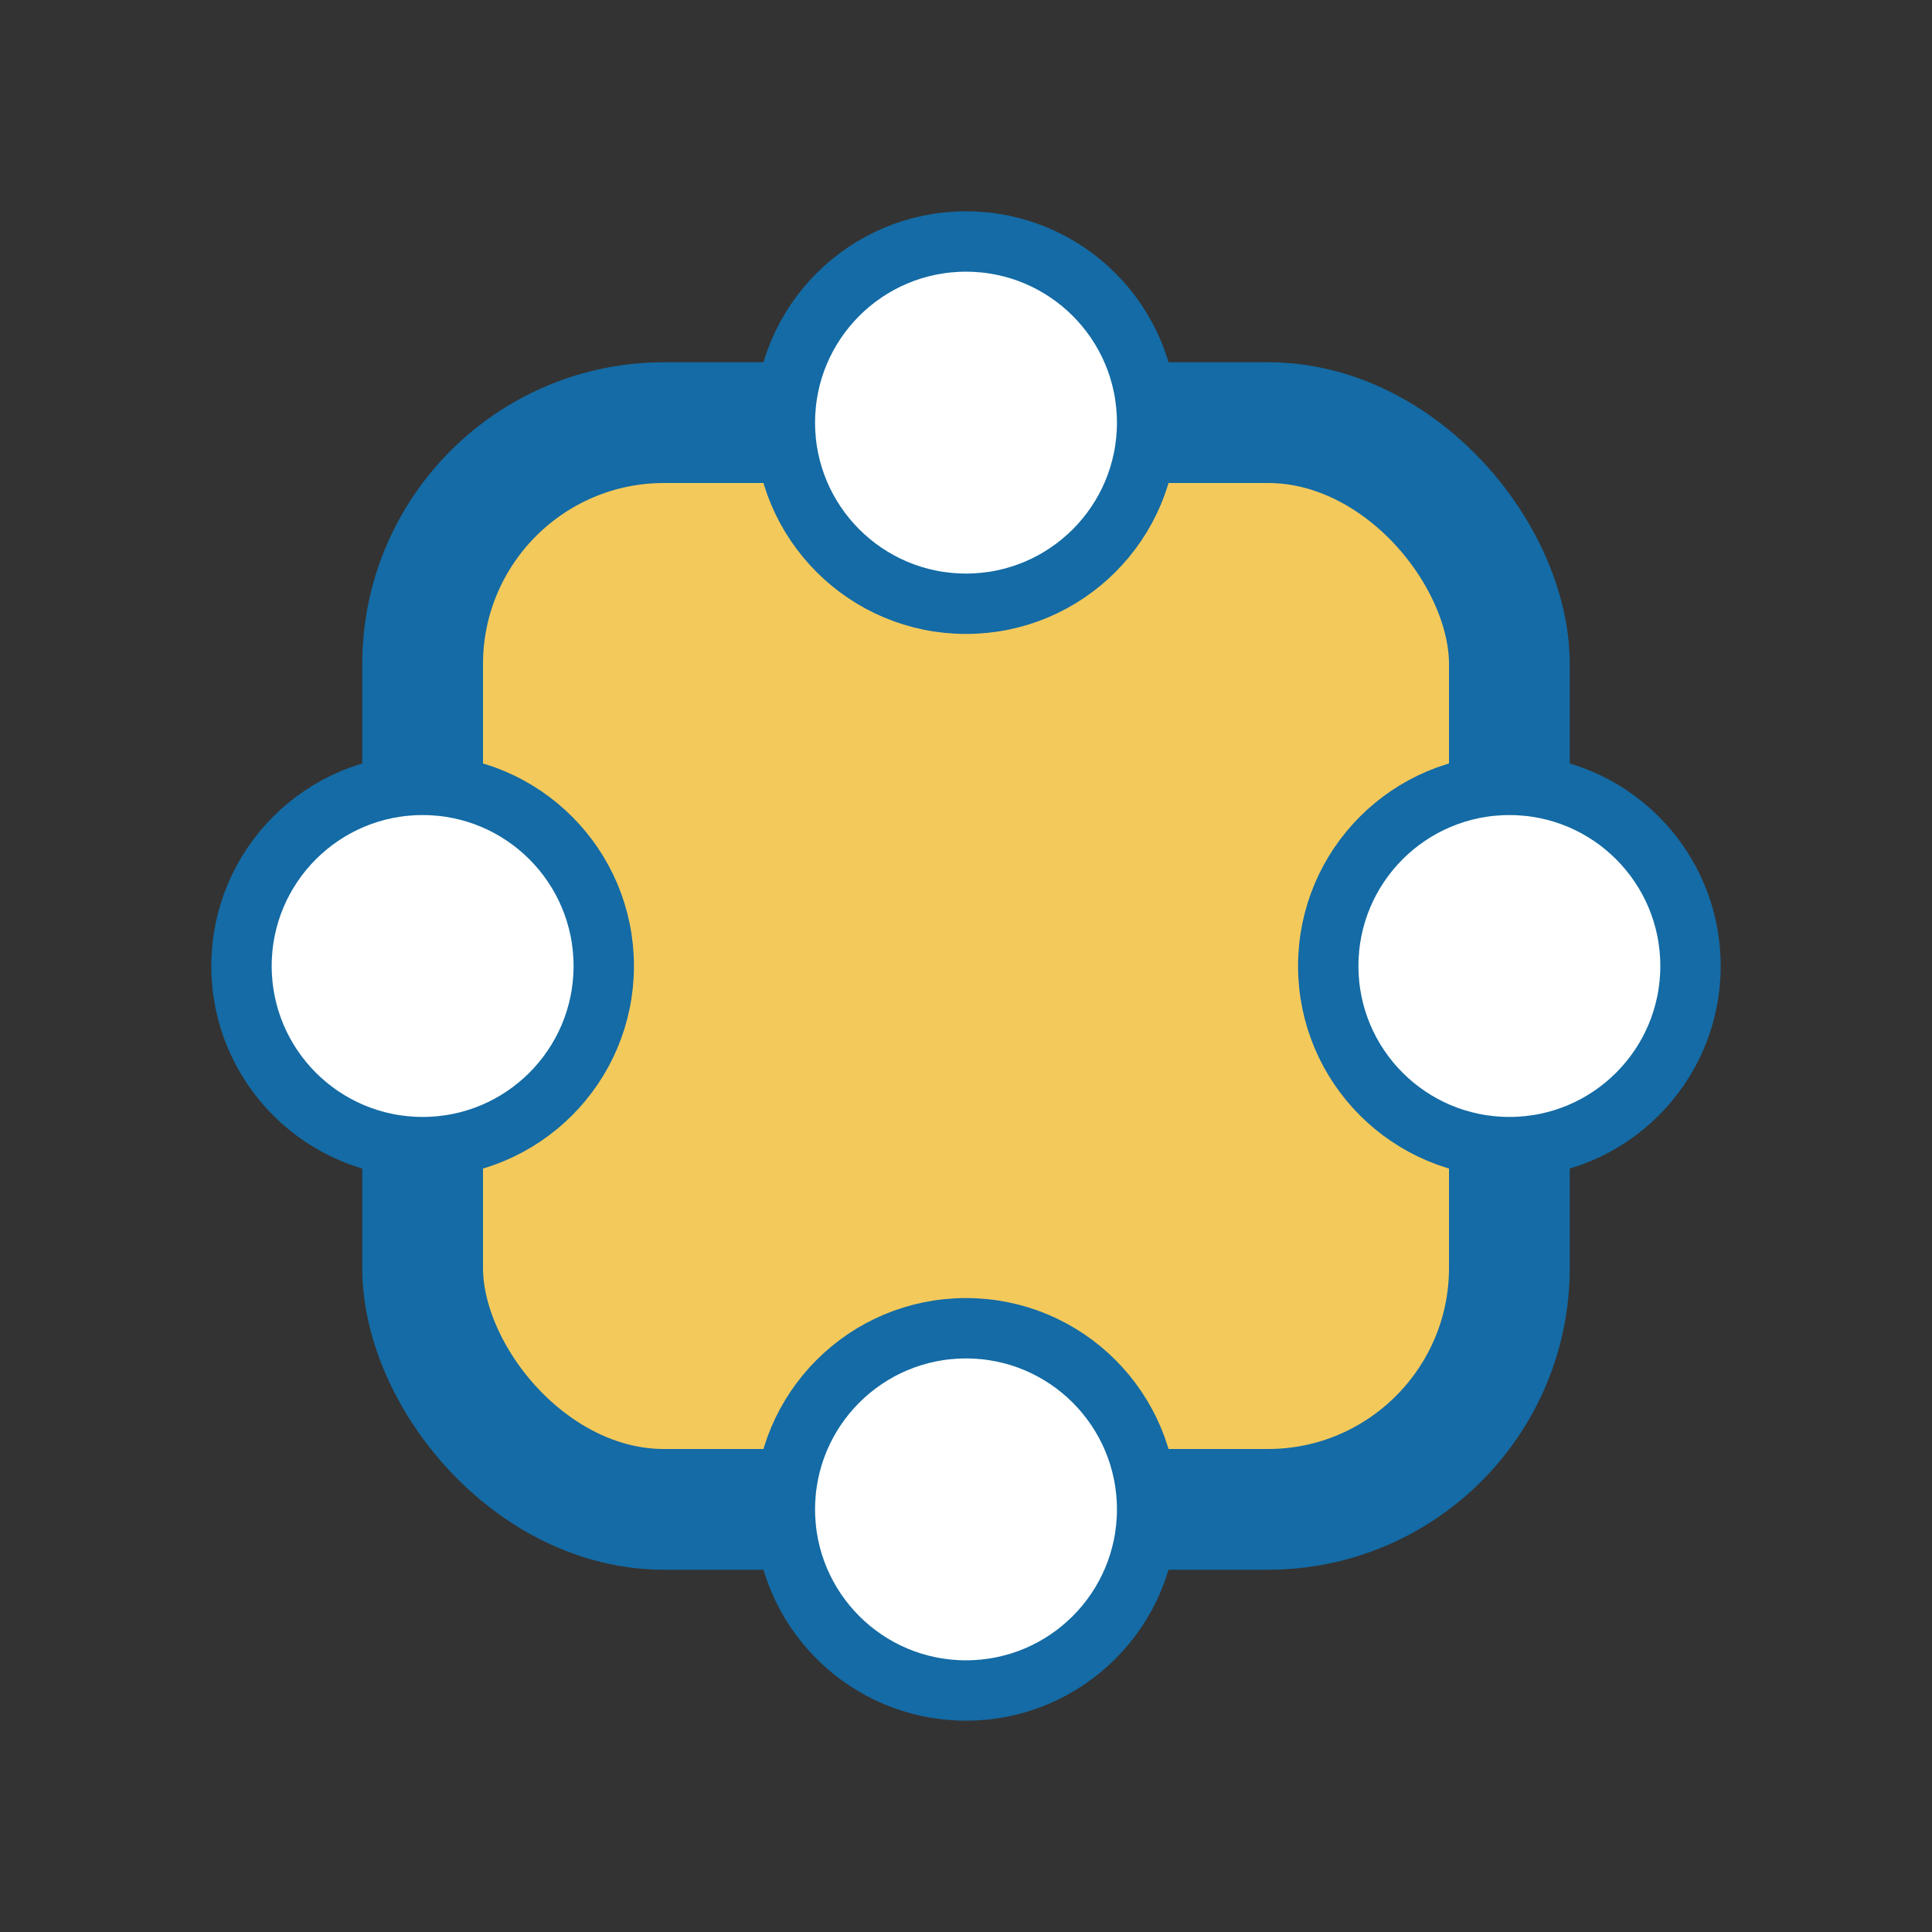 <?xml version="1.0" encoding="UTF-8"?>
<svg xmlns="http://www.w3.org/2000/svg" width="32" height="32" viewBox="0 0 32 32"><rect x="0" y="0" width="32" height="32" fill="#333333" stroke="none"/><rect x="7" y="7" width="18" height="18" rx="4" fill="#f3c95c" stroke="#146ba5" stroke-width="2"/><circle cx="16" cy="7" r="3" fill="#fff" stroke="#146ba5"/><circle cx="25" cy="16" r="3" fill="#fff" stroke="#146ba5"/><circle cx="16" cy="25" r="3" fill="#fff" stroke="#146ba5"/><circle cx="7" cy="16" r="3" fill="#fff" stroke="#146ba5"/></svg>